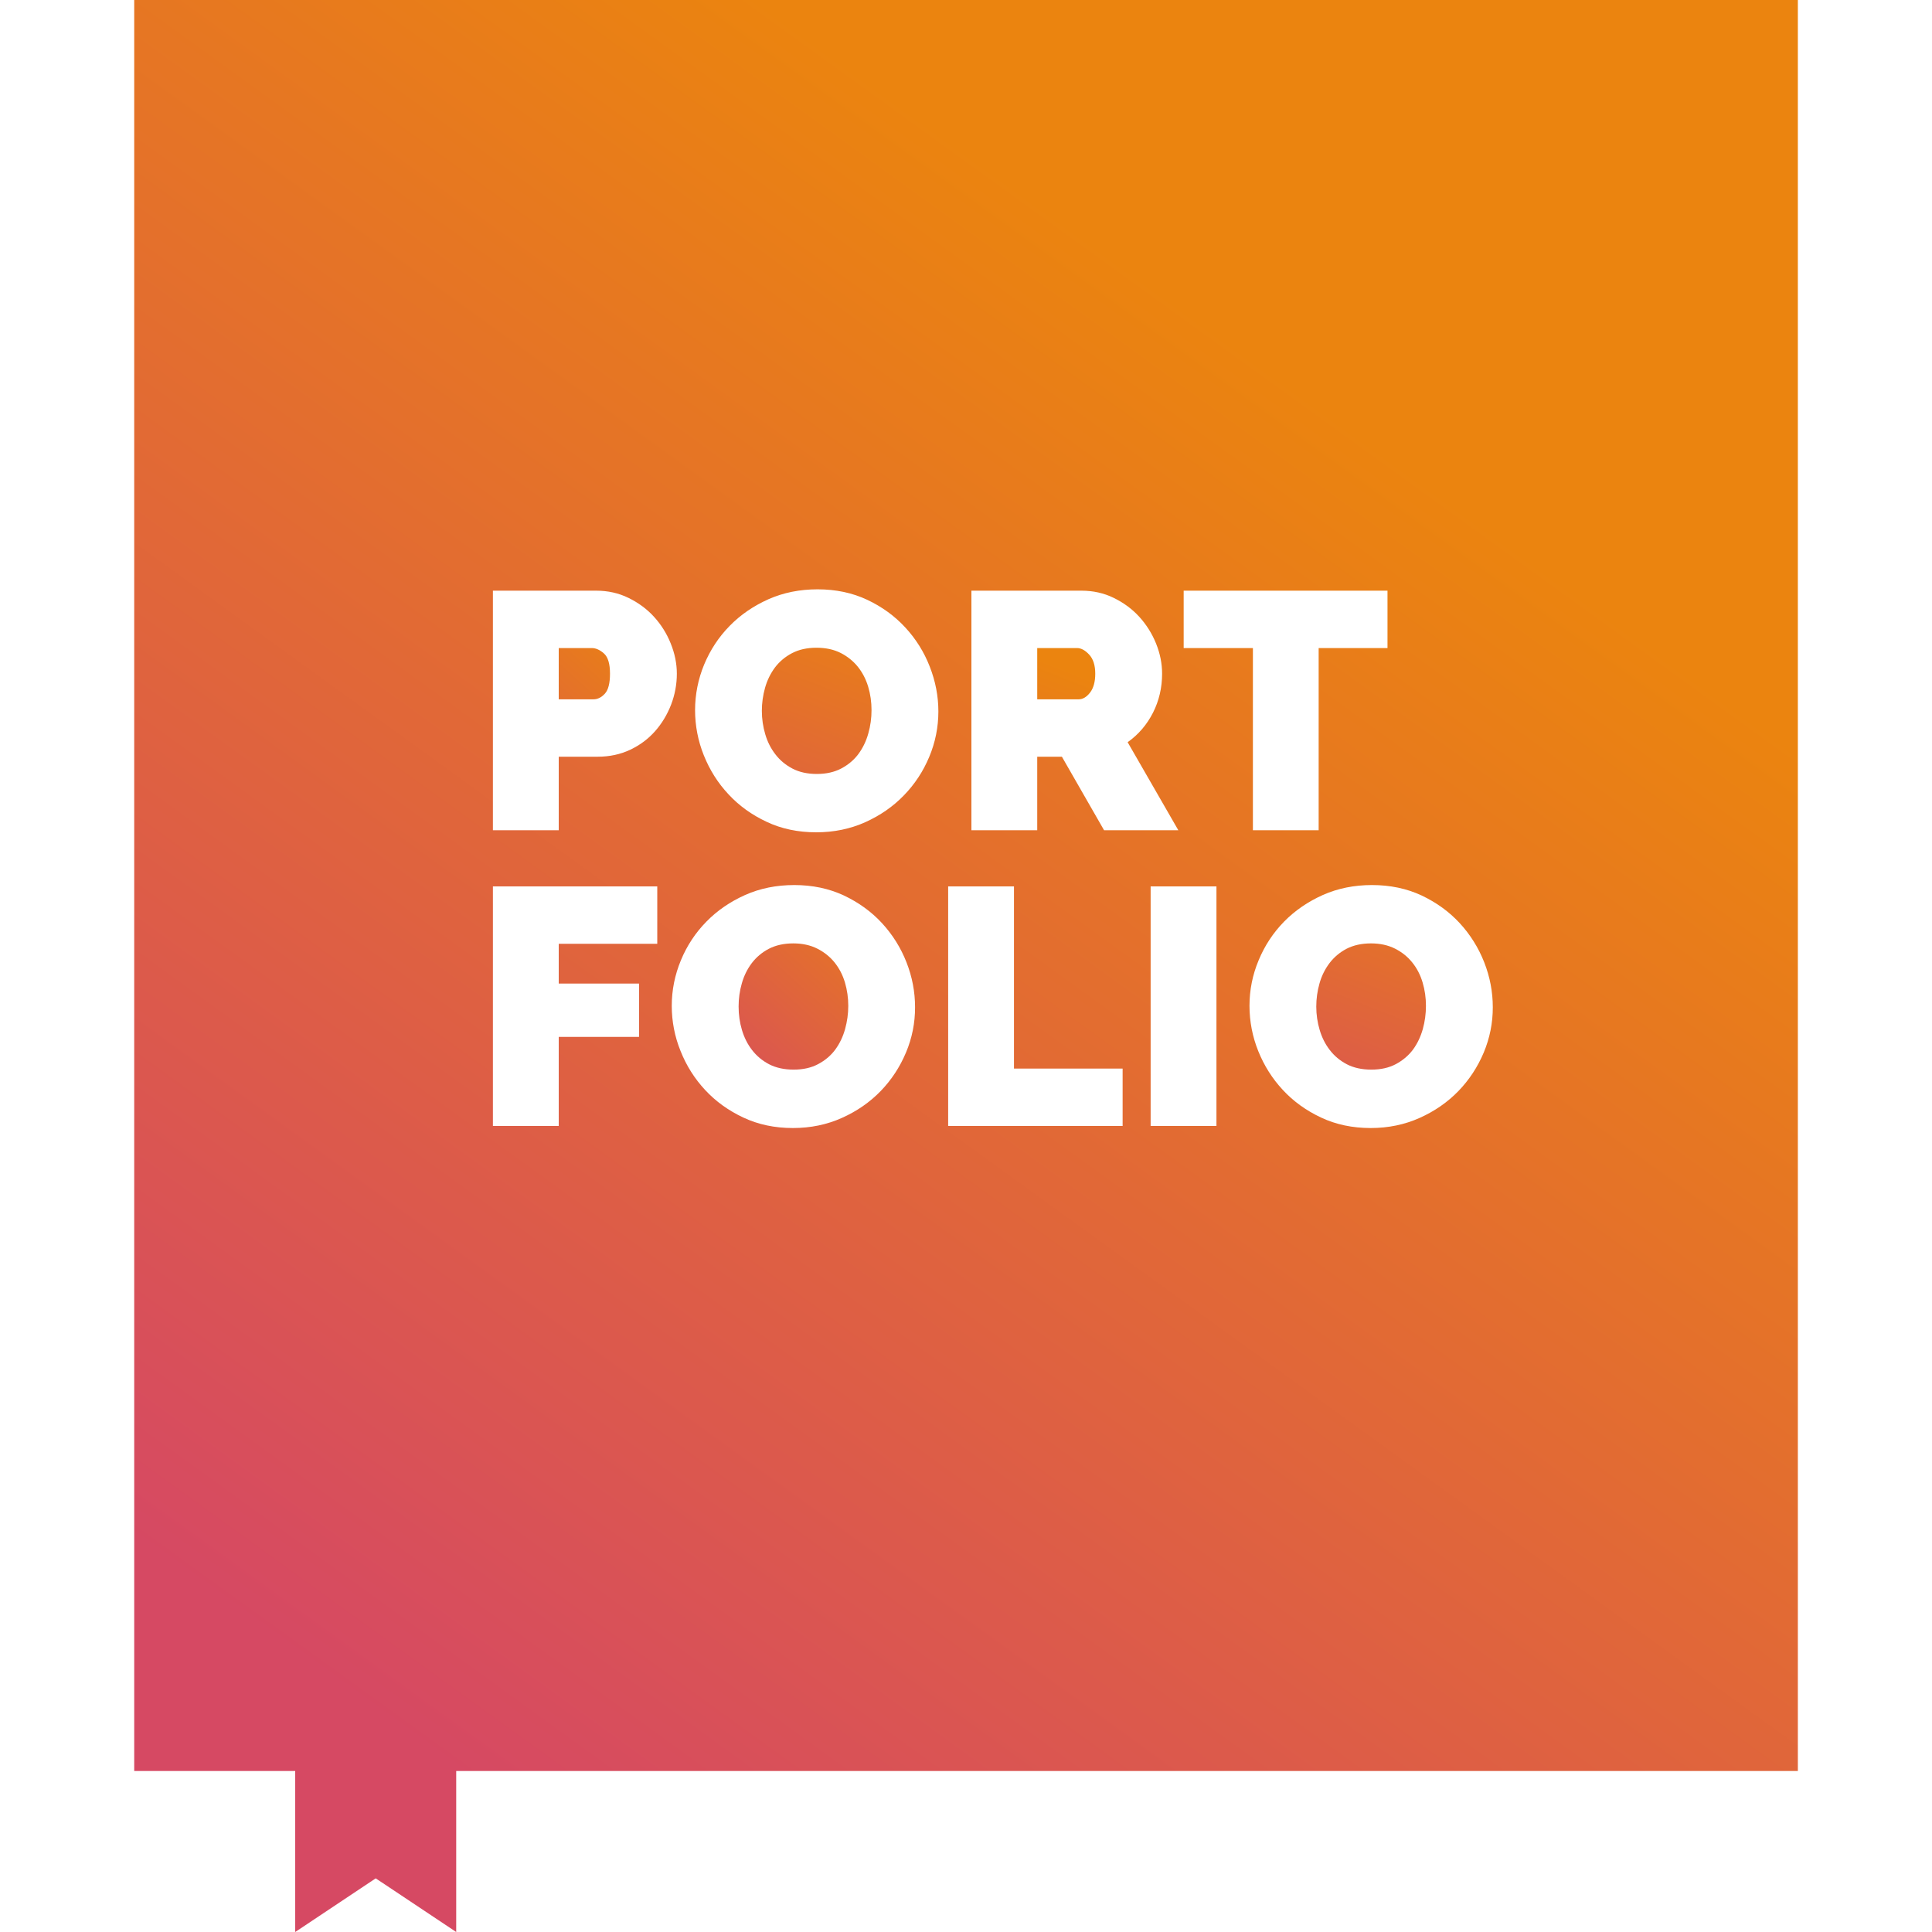 <?xml version="1.0" encoding="UTF-8"?>
<svg xmlns="http://www.w3.org/2000/svg" width="30" height="30" viewBox="0 0 30 30" fill="none">
  <path d="M22.09 15.255C22.055 15.138 22.002 15.035 21.93 14.946C21.859 14.857 21.77 14.785 21.663 14.731C21.556 14.677 21.432 14.649 21.288 14.649C21.142 14.649 21.015 14.678 20.908 14.733C20.802 14.789 20.714 14.864 20.644 14.956C20.574 15.049 20.522 15.153 20.489 15.271C20.456 15.387 20.439 15.508 20.439 15.63C20.439 15.755 20.457 15.877 20.492 15.994C20.527 16.111 20.579 16.215 20.649 16.305C20.719 16.396 20.807 16.47 20.914 16.526C21.02 16.581 21.147 16.609 21.294 16.609C21.44 16.609 21.568 16.581 21.676 16.523C21.784 16.465 21.872 16.39 21.941 16.298C22.009 16.205 22.059 16.099 22.093 15.981C22.126 15.862 22.142 15.741 22.142 15.619C22.142 15.493 22.125 15.372 22.09 15.255ZM16.913 10.165C16.85 10.097 16.787 10.063 16.724 10.063H16.106V10.859H16.75C16.813 10.859 16.872 10.824 16.926 10.755C16.98 10.685 17.007 10.587 17.007 10.461C17.007 10.332 16.976 10.233 16.913 10.165ZM13.481 10.663C13.446 10.546 13.392 10.443 13.321 10.354C13.249 10.265 13.16 10.193 13.054 10.139C12.947 10.085 12.822 10.058 12.679 10.058C12.532 10.058 12.406 10.086 12.299 10.142C12.193 10.197 12.104 10.272 12.034 10.364C11.965 10.457 11.913 10.562 11.88 10.679C11.847 10.795 11.83 10.916 11.83 11.038C11.83 11.163 11.848 11.285 11.883 11.402C11.917 11.519 11.97 11.623 12.04 11.713C12.11 11.805 12.198 11.878 12.304 11.934C12.411 11.99 12.537 12.018 12.684 12.018C12.831 12.018 12.959 11.989 13.067 11.931C13.175 11.873 13.263 11.798 13.331 11.706C13.399 11.613 13.45 11.508 13.483 11.389C13.517 11.27 13.533 11.15 13.533 11.027C13.533 10.901 13.516 10.78 13.481 10.663Z" fill="url(#paint0_linear_1292_949)"></path>
  <path d="M27.917 5.85938e-05L2.084 0V27.5H4.584V30L5.834 29.167L7.084 30V27.5H27.917L27.917 5.85938e-05ZM18.38 9.172H21.545V10.063H20.476V12.892H19.455V10.063H18.38V9.172ZM15.084 9.172H16.793C16.974 9.172 17.142 9.209 17.296 9.285C17.449 9.36 17.581 9.457 17.691 9.578C17.801 9.699 17.888 9.837 17.951 9.992C18.014 10.148 18.045 10.304 18.045 10.461C18.045 10.678 17.998 10.88 17.904 11.066C17.809 11.253 17.678 11.406 17.51 11.525L18.297 12.892H17.144L16.489 11.75H16.106V12.892H15.084V9.172ZM10.206 14.655H8.676V15.273H9.923V16.101H8.676V17.484H7.654V13.764H10.206V14.655H10.206ZM10.172 11.354C10.065 11.475 9.936 11.571 9.784 11.643C9.632 11.714 9.465 11.75 9.284 11.75H8.676V12.892H7.654V9.172H9.258C9.439 9.172 9.607 9.209 9.761 9.285C9.914 9.36 10.046 9.457 10.156 9.578C10.266 9.699 10.353 9.837 10.415 9.992C10.478 10.148 10.51 10.304 10.51 10.461C10.51 10.625 10.48 10.787 10.421 10.941C10.361 11.096 10.278 11.234 10.172 11.354ZM14.068 16.344C13.973 16.57 13.842 16.769 13.675 16.942C13.507 17.115 13.307 17.254 13.075 17.358C12.842 17.463 12.588 17.516 12.312 17.516C12.03 17.516 11.773 17.462 11.542 17.353C11.312 17.245 11.114 17.103 10.95 16.926C10.786 16.75 10.658 16.548 10.568 16.321C10.477 16.098 10.431 15.859 10.431 15.619C10.431 15.374 10.479 15.138 10.573 14.911C10.667 14.684 10.799 14.484 10.969 14.311C11.138 14.138 11.339 14.001 11.571 13.897C11.803 13.794 12.057 13.743 12.333 13.743C12.616 13.743 12.873 13.797 13.104 13.905C13.334 14.014 13.532 14.157 13.696 14.335C13.859 14.512 13.988 14.718 14.076 14.943C14.165 15.17 14.209 15.402 14.209 15.64C14.21 15.882 14.162 16.121 14.068 16.344ZM14.429 11.753C14.335 11.978 14.204 12.177 14.036 12.35C13.869 12.523 13.669 12.662 13.436 12.767C13.204 12.871 12.95 12.924 12.674 12.924C12.391 12.924 12.134 12.87 11.904 12.761C11.673 12.653 11.476 12.511 11.312 12.334C11.147 12.158 11.02 11.956 10.929 11.729C10.839 11.506 10.793 11.267 10.793 11.027C10.793 10.784 10.841 10.543 10.934 10.319C11.029 10.092 11.16 9.892 11.33 9.719C11.499 9.546 11.7 9.409 11.932 9.305C12.165 9.202 12.419 9.151 12.695 9.151C12.978 9.151 13.235 9.205 13.465 9.313C13.696 9.422 13.893 9.565 14.057 9.743C14.221 9.92 14.35 10.126 14.437 10.351C14.526 10.578 14.571 10.81 14.571 11.048C14.571 11.29 14.523 11.53 14.429 11.753ZM17.432 17.484H14.723V13.764H15.745V16.593H17.432V17.484ZM18.889 17.484H17.867V13.764H18.889V17.484ZM23.039 16.345C22.944 16.57 22.813 16.769 22.646 16.942C22.478 17.115 22.278 17.254 22.046 17.358C21.813 17.463 21.559 17.516 21.284 17.516C21.001 17.516 20.744 17.462 20.513 17.353C20.283 17.245 20.085 17.103 19.921 16.926C19.757 16.75 19.629 16.548 19.538 16.321C19.448 16.098 19.402 15.859 19.402 15.619C19.402 15.374 19.449 15.138 19.544 14.911C19.638 14.684 19.77 14.484 19.939 14.311C20.109 14.138 20.31 14.001 20.542 13.897C20.774 13.794 21.029 13.743 21.304 13.743C21.587 13.743 21.844 13.797 22.075 13.905C22.305 14.014 22.503 14.157 22.667 14.335C22.83 14.512 22.959 14.718 23.047 14.943C23.136 15.17 23.18 15.402 23.18 15.64C23.181 15.882 23.133 16.121 23.039 16.345Z" fill="url(#paint1_linear_1292_949)"></path>
  <path d="M9.378 10.147C9.315 10.091 9.252 10.063 9.189 10.063H8.676V10.859H9.216C9.278 10.859 9.337 10.831 9.391 10.773C9.445 10.715 9.472 10.611 9.472 10.461C9.472 10.307 9.441 10.203 9.378 10.147ZM13.12 15.255C13.085 15.138 13.031 15.035 12.96 14.946C12.888 14.857 12.799 14.785 12.692 14.731C12.586 14.677 12.461 14.649 12.318 14.649C12.171 14.649 12.044 14.678 11.938 14.733C11.831 14.789 11.743 14.864 11.673 14.956C11.603 15.049 11.552 15.153 11.519 15.27C11.485 15.387 11.469 15.508 11.469 15.629C11.469 15.755 11.486 15.877 11.521 15.994C11.556 16.111 11.608 16.215 11.678 16.305C11.748 16.396 11.836 16.47 11.943 16.526C12.05 16.581 12.176 16.609 12.323 16.609C12.47 16.609 12.597 16.581 12.705 16.523C12.814 16.465 12.902 16.39 12.97 16.298C13.038 16.205 13.089 16.099 13.122 15.981C13.155 15.862 13.172 15.741 13.172 15.619C13.172 15.496 13.155 15.373 13.12 15.255Z" fill="url(#paint2_linear_1292_949)"></path>
  <defs>
    <linearGradient id="paint0_linear_1292_949" x1="18.5" y1="11.15" x2="16.183" y2="17.006" gradientUnits="userSpaceOnUse">
      <stop stop-color="#EB840F"></stop>
      <stop offset="1" stop-color="#D64963"></stop>
    </linearGradient>
    <linearGradient id="paint1_linear_1292_949" x1="18.791" y1="5" x2="4.065" y2="25.361" gradientUnits="userSpaceOnUse">
      <stop stop-color="#EB840F"></stop>
      <stop offset="1" stop-color="#D64963"></stop>
    </linearGradient>
    <linearGradient id="paint2_linear_1292_949" x1="11.584" y1="11.154" x2="8.216" y2="14.867" gradientUnits="userSpaceOnUse">
      <stop stop-color="#EB840F"></stop>
      <stop offset="1" stop-color="#D64963"></stop>
    </linearGradient>
  </defs>
</svg>
